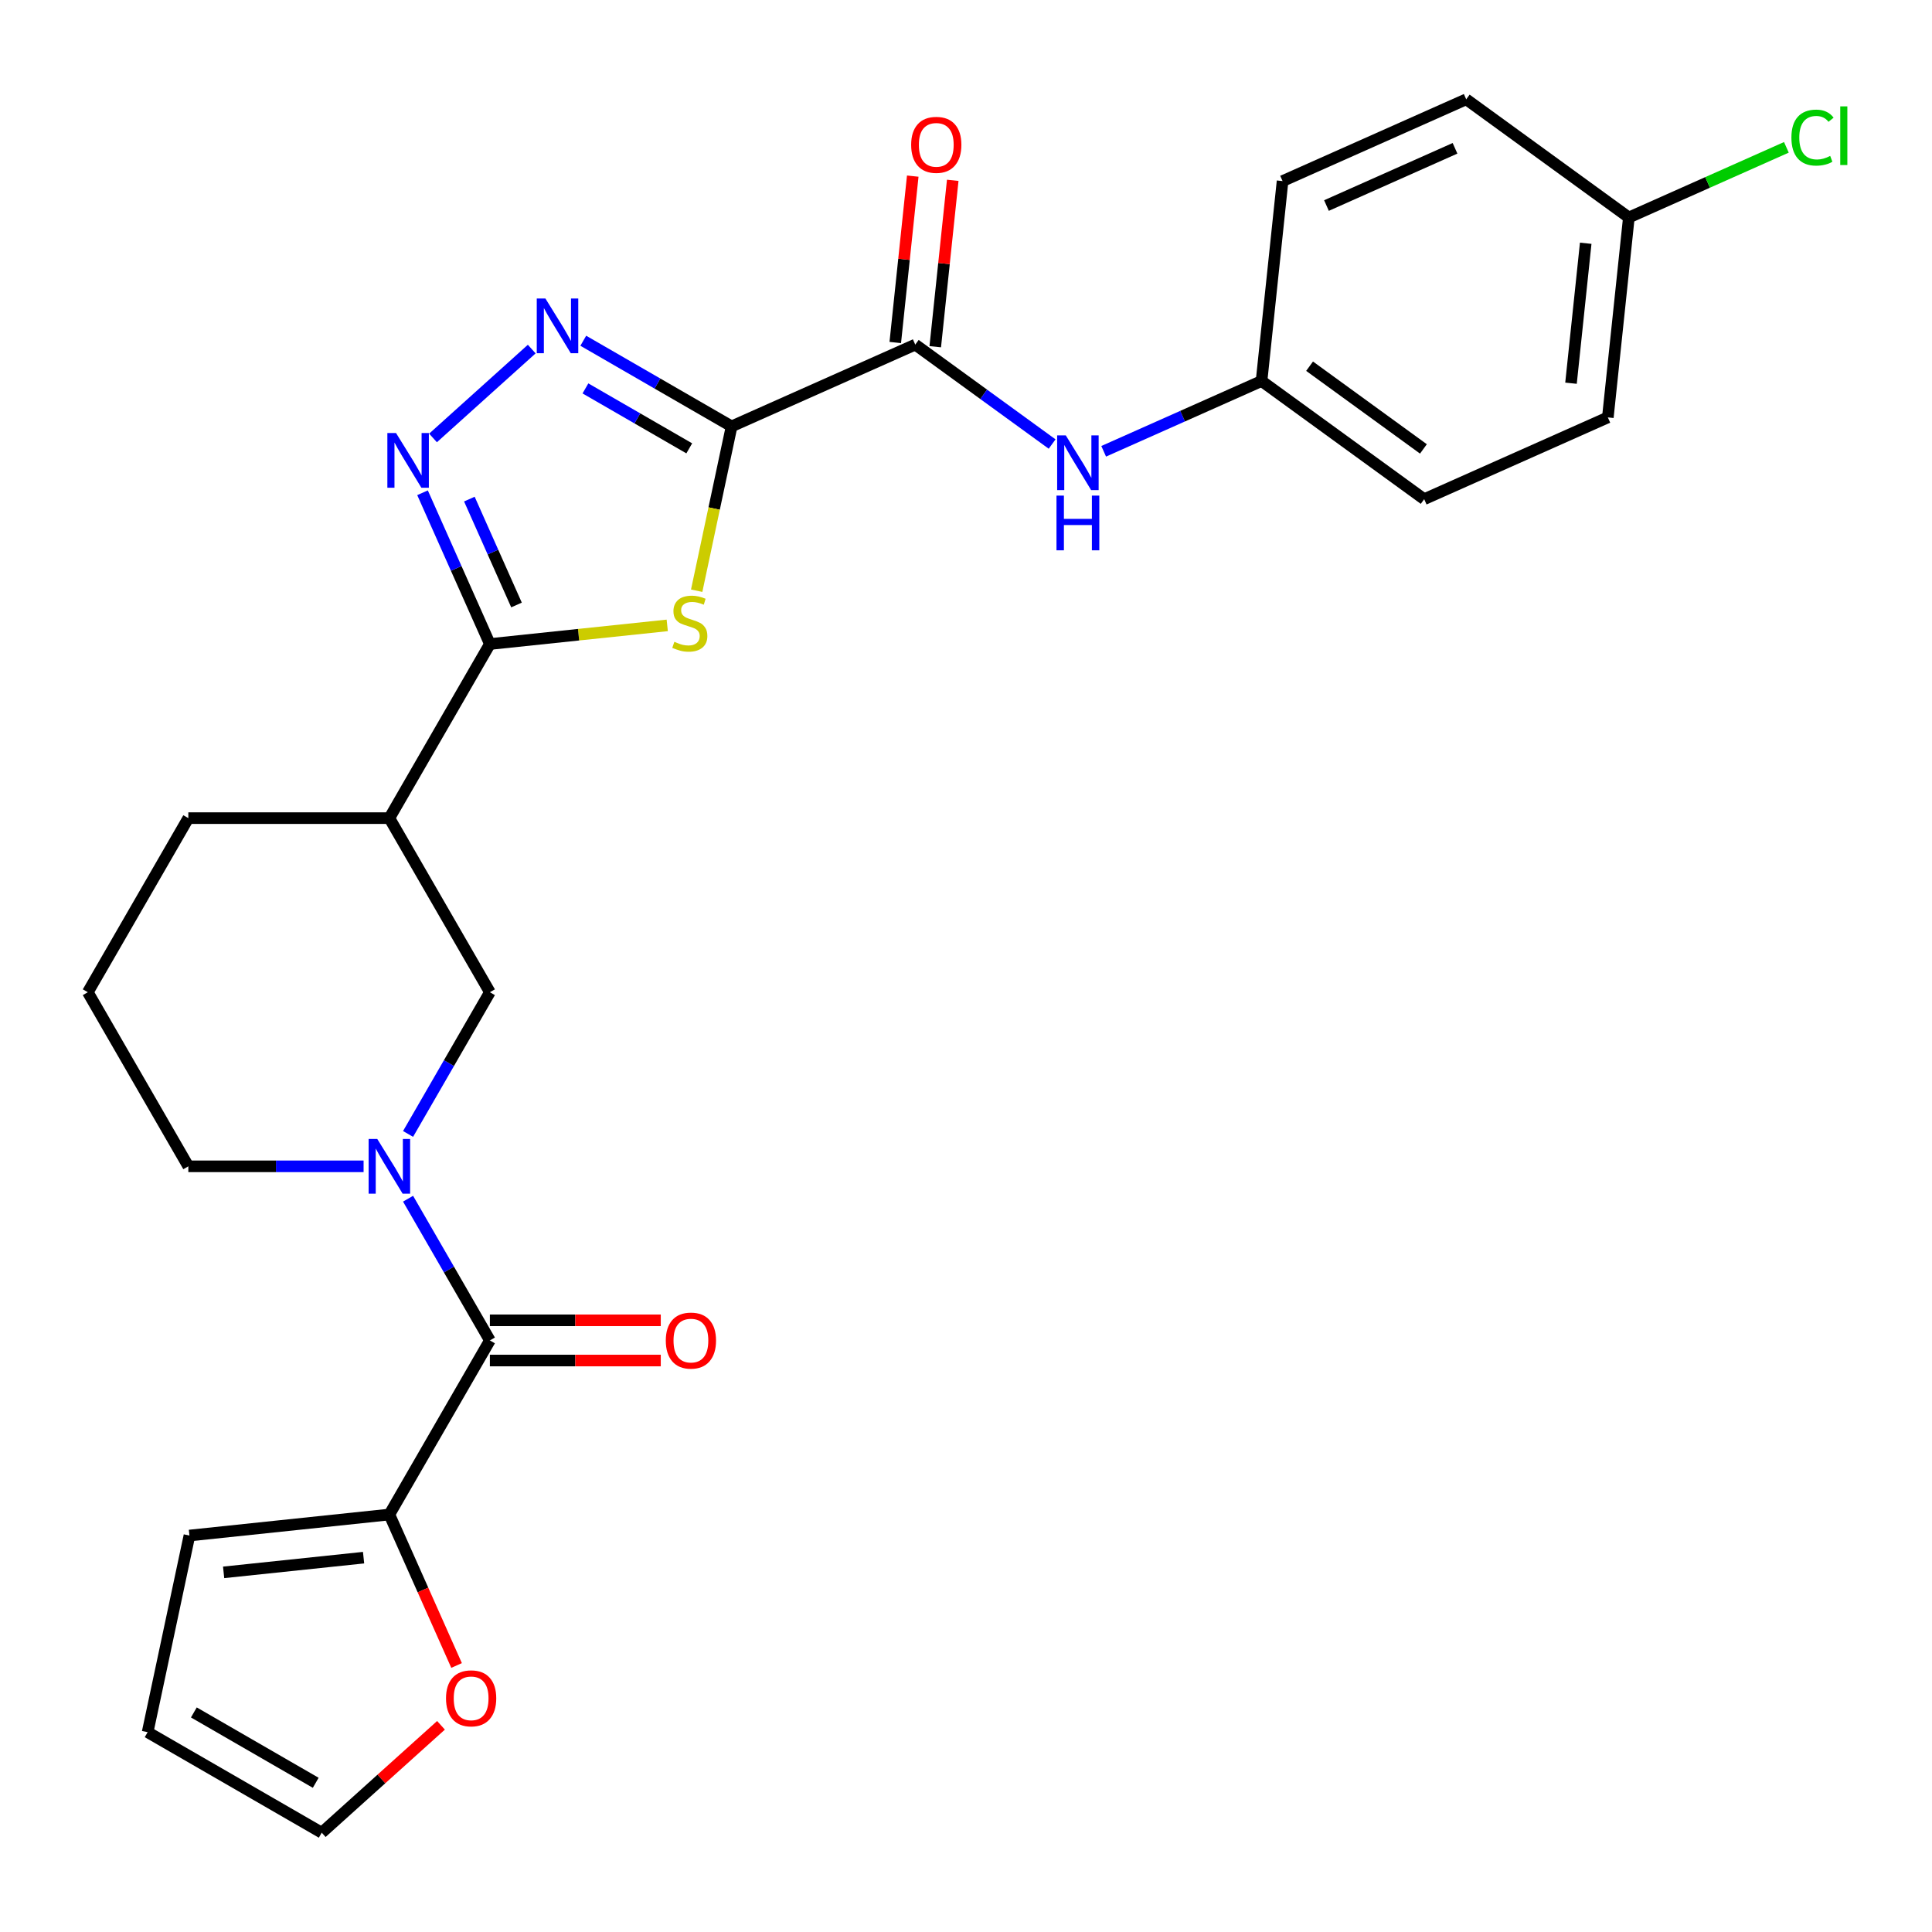 <?xml version='1.0' encoding='iso-8859-1'?>
<svg version='1.1' baseProfile='full'
              xmlns='http://www.w3.org/2000/svg'
                      xmlns:rdkit='http://www.rdkit.org/xml'
                      xmlns:xlink='http://www.w3.org/1999/xlink'
                  xml:space='preserve'
width='1000px' height='1000px' viewBox='0 0 1000 1000'>
<!-- END OF HEADER -->
<rect style='opacity:1.0;fill:#FFFFFF;stroke:none' width='1000' height='1000' x='0' y='0'> </rect>
<path class='bond-0' d='M 378.679,220.692 L 369.64,263.222' style='fill:none;fill-rule:evenodd;stroke:#000000;stroke-width:6px;stroke-linecap:butt;stroke-linejoin:miter;stroke-opacity:1' />
<path class='bond-0' d='M 369.64,263.222 L 360.6,305.751' style='fill:none;fill-rule:evenodd;stroke:#CCCC00;stroke-width:6px;stroke-linecap:butt;stroke-linejoin:miter;stroke-opacity:1' />
<path class='bond-2' d='M 378.679,220.692 L 340.294,198.53' style='fill:none;fill-rule:evenodd;stroke:#000000;stroke-width:6px;stroke-linecap:butt;stroke-linejoin:miter;stroke-opacity:1' />
<path class='bond-2' d='M 340.294,198.53 L 301.908,176.368' style='fill:none;fill-rule:evenodd;stroke:#0000FF;stroke-width:6px;stroke-linecap:butt;stroke-linejoin:miter;stroke-opacity:1' />
<path class='bond-2' d='M 356.758,232.066 L 329.888,216.553' style='fill:none;fill-rule:evenodd;stroke:#000000;stroke-width:6px;stroke-linecap:butt;stroke-linejoin:miter;stroke-opacity:1' />
<path class='bond-2' d='M 329.888,216.553 L 303.018,201.039' style='fill:none;fill-rule:evenodd;stroke:#0000FF;stroke-width:6px;stroke-linecap:butt;stroke-linejoin:miter;stroke-opacity:1' />
<path class='bond-6' d='M 378.679,220.692 L 473.737,178.37' style='fill:none;fill-rule:evenodd;stroke:#000000;stroke-width:6px;stroke-linecap:butt;stroke-linejoin:miter;stroke-opacity:1' />
<path class='bond-1' d='M 345.364,323.7 L 299.463,328.524' style='fill:none;fill-rule:evenodd;stroke:#CCCC00;stroke-width:6px;stroke-linecap:butt;stroke-linejoin:miter;stroke-opacity:1' />
<path class='bond-1' d='M 299.463,328.524 L 253.562,333.349' style='fill:none;fill-rule:evenodd;stroke:#000000;stroke-width:6px;stroke-linecap:butt;stroke-linejoin:miter;stroke-opacity:1' />
<path class='bond-7' d='M 253.562,333.349 L 201.535,423.462' style='fill:none;fill-rule:evenodd;stroke:#000000;stroke-width:6px;stroke-linecap:butt;stroke-linejoin:miter;stroke-opacity:1' />
<path class='bond-27' d='M 253.562,333.349 L 236.132,294.201' style='fill:none;fill-rule:evenodd;stroke:#000000;stroke-width:6px;stroke-linecap:butt;stroke-linejoin:miter;stroke-opacity:1' />
<path class='bond-27' d='M 236.132,294.201 L 218.702,255.052' style='fill:none;fill-rule:evenodd;stroke:#0000FF;stroke-width:6px;stroke-linecap:butt;stroke-linejoin:miter;stroke-opacity:1' />
<path class='bond-27' d='M 267.344,313.14 L 255.143,285.736' style='fill:none;fill-rule:evenodd;stroke:#000000;stroke-width:6px;stroke-linecap:butt;stroke-linejoin:miter;stroke-opacity:1' />
<path class='bond-27' d='M 255.143,285.736 L 242.943,258.332' style='fill:none;fill-rule:evenodd;stroke:#0000FF;stroke-width:6px;stroke-linecap:butt;stroke-linejoin:miter;stroke-opacity:1' />
<path class='bond-3' d='M 275.225,180.678 L 224.132,226.682' style='fill:none;fill-rule:evenodd;stroke:#0000FF;stroke-width:6px;stroke-linecap:butt;stroke-linejoin:miter;stroke-opacity:1' />
<path class='bond-4' d='M 211.212,586.927 L 232.387,550.251' style='fill:none;fill-rule:evenodd;stroke:#0000FF;stroke-width:6px;stroke-linecap:butt;stroke-linejoin:miter;stroke-opacity:1' />
<path class='bond-4' d='M 232.387,550.251 L 253.562,513.575' style='fill:none;fill-rule:evenodd;stroke:#000000;stroke-width:6px;stroke-linecap:butt;stroke-linejoin:miter;stroke-opacity:1' />
<path class='bond-5' d='M 211.212,620.449 L 232.387,657.125' style='fill:none;fill-rule:evenodd;stroke:#0000FF;stroke-width:6px;stroke-linecap:butt;stroke-linejoin:miter;stroke-opacity:1' />
<path class='bond-5' d='M 232.387,657.125 L 253.562,693.801' style='fill:none;fill-rule:evenodd;stroke:#000000;stroke-width:6px;stroke-linecap:butt;stroke-linejoin:miter;stroke-opacity:1' />
<path class='bond-29' d='M 188.194,603.688 L 142.838,603.688' style='fill:none;fill-rule:evenodd;stroke:#0000FF;stroke-width:6px;stroke-linecap:butt;stroke-linejoin:miter;stroke-opacity:1' />
<path class='bond-29' d='M 142.838,603.688 L 97.481,603.688' style='fill:none;fill-rule:evenodd;stroke:#000000;stroke-width:6px;stroke-linecap:butt;stroke-linejoin:miter;stroke-opacity:1' />
<path class='bond-8' d='M 253.562,693.801 L 201.535,783.914' style='fill:none;fill-rule:evenodd;stroke:#000000;stroke-width:6px;stroke-linecap:butt;stroke-linejoin:miter;stroke-opacity:1' />
<path class='bond-12' d='M 253.562,704.206 L 297.788,704.206' style='fill:none;fill-rule:evenodd;stroke:#000000;stroke-width:6px;stroke-linecap:butt;stroke-linejoin:miter;stroke-opacity:1' />
<path class='bond-12' d='M 297.788,704.206 L 342.014,704.206' style='fill:none;fill-rule:evenodd;stroke:#FF0000;stroke-width:6px;stroke-linecap:butt;stroke-linejoin:miter;stroke-opacity:1' />
<path class='bond-12' d='M 253.562,683.396 L 297.788,683.396' style='fill:none;fill-rule:evenodd;stroke:#000000;stroke-width:6px;stroke-linecap:butt;stroke-linejoin:miter;stroke-opacity:1' />
<path class='bond-12' d='M 297.788,683.396 L 342.014,683.396' style='fill:none;fill-rule:evenodd;stroke:#FF0000;stroke-width:6px;stroke-linecap:butt;stroke-linejoin:miter;stroke-opacity:1' />
<path class='bond-10' d='M 473.737,178.37 L 509.157,204.104' style='fill:none;fill-rule:evenodd;stroke:#000000;stroke-width:6px;stroke-linecap:butt;stroke-linejoin:miter;stroke-opacity:1' />
<path class='bond-10' d='M 509.157,204.104 L 544.577,229.838' style='fill:none;fill-rule:evenodd;stroke:#0000FF;stroke-width:6px;stroke-linecap:butt;stroke-linejoin:miter;stroke-opacity:1' />
<path class='bond-13' d='M 484.086,179.458 L 488.611,136.396' style='fill:none;fill-rule:evenodd;stroke:#000000;stroke-width:6px;stroke-linecap:butt;stroke-linejoin:miter;stroke-opacity:1' />
<path class='bond-13' d='M 488.611,136.396 L 493.137,93.335' style='fill:none;fill-rule:evenodd;stroke:#FF0000;stroke-width:6px;stroke-linecap:butt;stroke-linejoin:miter;stroke-opacity:1' />
<path class='bond-13' d='M 463.389,177.282 L 467.915,134.221' style='fill:none;fill-rule:evenodd;stroke:#000000;stroke-width:6px;stroke-linecap:butt;stroke-linejoin:miter;stroke-opacity:1' />
<path class='bond-13' d='M 467.915,134.221 L 472.441,91.16' style='fill:none;fill-rule:evenodd;stroke:#FF0000;stroke-width:6px;stroke-linecap:butt;stroke-linejoin:miter;stroke-opacity:1' />
<path class='bond-9' d='M 201.535,423.462 L 253.562,513.575' style='fill:none;fill-rule:evenodd;stroke:#000000;stroke-width:6px;stroke-linecap:butt;stroke-linejoin:miter;stroke-opacity:1' />
<path class='bond-21' d='M 201.535,423.462 L 97.481,423.462' style='fill:none;fill-rule:evenodd;stroke:#000000;stroke-width:6px;stroke-linecap:butt;stroke-linejoin:miter;stroke-opacity:1' />
<path class='bond-11' d='M 201.535,783.914 L 218.929,822.982' style='fill:none;fill-rule:evenodd;stroke:#000000;stroke-width:6px;stroke-linecap:butt;stroke-linejoin:miter;stroke-opacity:1' />
<path class='bond-11' d='M 218.929,822.982 L 236.324,862.051' style='fill:none;fill-rule:evenodd;stroke:#FF0000;stroke-width:6px;stroke-linecap:butt;stroke-linejoin:miter;stroke-opacity:1' />
<path class='bond-14' d='M 201.535,783.914 L 98.051,794.791' style='fill:none;fill-rule:evenodd;stroke:#000000;stroke-width:6px;stroke-linecap:butt;stroke-linejoin:miter;stroke-opacity:1' />
<path class='bond-14' d='M 188.188,806.242 L 115.749,813.856' style='fill:none;fill-rule:evenodd;stroke:#000000;stroke-width:6px;stroke-linecap:butt;stroke-linejoin:miter;stroke-opacity:1' />
<path class='bond-17' d='M 571.26,233.591 L 612.118,215.4' style='fill:none;fill-rule:evenodd;stroke:#0000FF;stroke-width:6px;stroke-linecap:butt;stroke-linejoin:miter;stroke-opacity:1' />
<path class='bond-17' d='M 612.118,215.4 L 652.976,197.209' style='fill:none;fill-rule:evenodd;stroke:#000000;stroke-width:6px;stroke-linecap:butt;stroke-linejoin:miter;stroke-opacity:1' />
<path class='bond-15' d='M 228.256,893.019 L 197.393,920.808' style='fill:none;fill-rule:evenodd;stroke:#FF0000;stroke-width:6px;stroke-linecap:butt;stroke-linejoin:miter;stroke-opacity:1' />
<path class='bond-15' d='M 197.393,920.808 L 166.531,948.597' style='fill:none;fill-rule:evenodd;stroke:#000000;stroke-width:6px;stroke-linecap:butt;stroke-linejoin:miter;stroke-opacity:1' />
<path class='bond-16' d='M 98.051,794.791 L 76.417,896.571' style='fill:none;fill-rule:evenodd;stroke:#000000;stroke-width:6px;stroke-linecap:butt;stroke-linejoin:miter;stroke-opacity:1' />
<path class='bond-30' d='M 166.531,948.597 L 76.417,896.571' style='fill:none;fill-rule:evenodd;stroke:#000000;stroke-width:6px;stroke-linecap:butt;stroke-linejoin:miter;stroke-opacity:1' />
<path class='bond-30' d='M 163.419,922.771 L 100.34,886.352' style='fill:none;fill-rule:evenodd;stroke:#000000;stroke-width:6px;stroke-linecap:butt;stroke-linejoin:miter;stroke-opacity:1' />
<path class='bond-22' d='M 652.976,197.209 L 663.853,93.725' style='fill:none;fill-rule:evenodd;stroke:#000000;stroke-width:6px;stroke-linecap:butt;stroke-linejoin:miter;stroke-opacity:1' />
<path class='bond-23' d='M 652.976,197.209 L 737.157,258.37' style='fill:none;fill-rule:evenodd;stroke:#000000;stroke-width:6px;stroke-linecap:butt;stroke-linejoin:miter;stroke-opacity:1' />
<path class='bond-23' d='M 677.835,189.547 L 736.762,232.359' style='fill:none;fill-rule:evenodd;stroke:#000000;stroke-width:6px;stroke-linecap:butt;stroke-linejoin:miter;stroke-opacity:1' />
<path class='bond-18' d='M 97.481,603.688 L 45.455,513.575' style='fill:none;fill-rule:evenodd;stroke:#000000;stroke-width:6px;stroke-linecap:butt;stroke-linejoin:miter;stroke-opacity:1' />
<path class='bond-19' d='M 843.092,112.564 L 832.215,216.047' style='fill:none;fill-rule:evenodd;stroke:#000000;stroke-width:6px;stroke-linecap:butt;stroke-linejoin:miter;stroke-opacity:1' />
<path class='bond-19' d='M 820.763,125.911 L 813.15,198.35' style='fill:none;fill-rule:evenodd;stroke:#000000;stroke-width:6px;stroke-linecap:butt;stroke-linejoin:miter;stroke-opacity:1' />
<path class='bond-20' d='M 843.092,112.564 L 883.86,94.413' style='fill:none;fill-rule:evenodd;stroke:#000000;stroke-width:6px;stroke-linecap:butt;stroke-linejoin:miter;stroke-opacity:1' />
<path class='bond-20' d='M 883.86,94.413 L 924.628,76.261' style='fill:none;fill-rule:evenodd;stroke:#00CC00;stroke-width:6px;stroke-linecap:butt;stroke-linejoin:miter;stroke-opacity:1' />
<path class='bond-28' d='M 843.092,112.564 L 758.91,51.403' style='fill:none;fill-rule:evenodd;stroke:#000000;stroke-width:6px;stroke-linecap:butt;stroke-linejoin:miter;stroke-opacity:1' />
<path class='bond-26' d='M 97.481,423.462 L 45.455,513.575' style='fill:none;fill-rule:evenodd;stroke:#000000;stroke-width:6px;stroke-linecap:butt;stroke-linejoin:miter;stroke-opacity:1' />
<path class='bond-25' d='M 663.853,93.725 L 758.91,51.403' style='fill:none;fill-rule:evenodd;stroke:#000000;stroke-width:6px;stroke-linecap:butt;stroke-linejoin:miter;stroke-opacity:1' />
<path class='bond-25' d='M 686.576,106.388 L 753.116,76.763' style='fill:none;fill-rule:evenodd;stroke:#000000;stroke-width:6px;stroke-linecap:butt;stroke-linejoin:miter;stroke-opacity:1' />
<path class='bond-24' d='M 737.157,258.37 L 832.215,216.047' style='fill:none;fill-rule:evenodd;stroke:#000000;stroke-width:6px;stroke-linecap:butt;stroke-linejoin:miter;stroke-opacity:1' />
<path  class='atom-1' d='M 349.045 332.192
Q 349.365 332.312, 350.685 332.872
Q 352.005 333.432, 353.445 333.792
Q 354.925 334.112, 356.365 334.112
Q 359.045 334.112, 360.605 332.832
Q 362.165 331.512, 362.165 329.232
Q 362.165 327.672, 361.365 326.712
Q 360.605 325.752, 359.405 325.232
Q 358.205 324.712, 356.205 324.112
Q 353.685 323.352, 352.165 322.632
Q 350.685 321.912, 349.605 320.392
Q 348.565 318.872, 348.565 316.312
Q 348.565 312.752, 350.965 310.552
Q 353.405 308.352, 358.205 308.352
Q 361.485 308.352, 365.205 309.912
L 364.285 312.992
Q 360.885 311.592, 358.325 311.592
Q 355.565 311.592, 354.045 312.752
Q 352.525 313.872, 352.565 315.832
Q 352.565 317.352, 353.325 318.272
Q 354.125 319.192, 355.245 319.712
Q 356.405 320.232, 358.325 320.832
Q 360.885 321.632, 362.405 322.432
Q 363.925 323.232, 365.005 324.872
Q 366.125 326.472, 366.125 329.232
Q 366.125 333.152, 363.485 335.272
Q 360.885 337.352, 356.525 337.352
Q 354.005 337.352, 352.085 336.792
Q 350.205 336.272, 347.965 335.352
L 349.045 332.192
' fill='#CCCC00'/>
<path  class='atom-3' d='M 282.306 154.505
L 291.586 169.505
Q 292.506 170.985, 293.986 173.665
Q 295.466 176.345, 295.546 176.505
L 295.546 154.505
L 299.306 154.505
L 299.306 182.825
L 295.426 182.825
L 285.466 166.425
Q 284.306 164.505, 283.066 162.305
Q 281.866 160.105, 281.506 159.425
L 281.506 182.825
L 277.826 182.825
L 277.826 154.505
L 282.306 154.505
' fill='#0000FF'/>
<path  class='atom-4' d='M 204.979 224.131
L 214.259 239.131
Q 215.179 240.611, 216.659 243.291
Q 218.139 245.971, 218.219 246.131
L 218.219 224.131
L 221.979 224.131
L 221.979 252.451
L 218.099 252.451
L 208.139 236.051
Q 206.979 234.131, 205.739 231.931
Q 204.539 229.731, 204.179 229.051
L 204.179 252.451
L 200.499 252.451
L 200.499 224.131
L 204.979 224.131
' fill='#0000FF'/>
<path  class='atom-5' d='M 195.275 589.528
L 204.555 604.528
Q 205.475 606.008, 206.955 608.688
Q 208.435 611.368, 208.515 611.528
L 208.515 589.528
L 212.275 589.528
L 212.275 617.848
L 208.395 617.848
L 198.435 601.448
Q 197.275 599.528, 196.035 597.328
Q 194.835 595.128, 194.475 594.448
L 194.475 617.848
L 190.795 617.848
L 190.795 589.528
L 195.275 589.528
' fill='#0000FF'/>
<path  class='atom-11' d='M 551.658 225.371
L 560.938 240.371
Q 561.858 241.851, 563.338 244.531
Q 564.818 247.211, 564.898 247.371
L 564.898 225.371
L 568.658 225.371
L 568.658 253.691
L 564.778 253.691
L 554.818 237.291
Q 553.658 235.371, 552.418 233.171
Q 551.218 230.971, 550.858 230.291
L 550.858 253.691
L 547.178 253.691
L 547.178 225.371
L 551.658 225.371
' fill='#0000FF'/>
<path  class='atom-11' d='M 546.838 256.523
L 550.678 256.523
L 550.678 268.563
L 565.158 268.563
L 565.158 256.523
L 568.998 256.523
L 568.998 284.843
L 565.158 284.843
L 565.158 271.763
L 550.678 271.763
L 550.678 284.843
L 546.838 284.843
L 546.838 256.523
' fill='#0000FF'/>
<path  class='atom-12' d='M 230.857 879.052
Q 230.857 872.252, 234.217 868.452
Q 237.577 864.652, 243.857 864.652
Q 250.137 864.652, 253.497 868.452
Q 256.857 872.252, 256.857 879.052
Q 256.857 885.932, 253.457 889.852
Q 250.057 893.732, 243.857 893.732
Q 237.617 893.732, 234.217 889.852
Q 230.857 885.972, 230.857 879.052
M 243.857 890.532
Q 248.177 890.532, 250.497 887.652
Q 252.857 884.732, 252.857 879.052
Q 252.857 873.492, 250.497 870.692
Q 248.177 867.852, 243.857 867.852
Q 239.537 867.852, 237.177 870.652
Q 234.857 873.452, 234.857 879.052
Q 234.857 884.772, 237.177 887.652
Q 239.537 890.532, 243.857 890.532
' fill='#FF0000'/>
<path  class='atom-13' d='M 344.615 693.881
Q 344.615 687.081, 347.975 683.281
Q 351.335 679.481, 357.615 679.481
Q 363.895 679.481, 367.255 683.281
Q 370.615 687.081, 370.615 693.881
Q 370.615 700.761, 367.215 704.681
Q 363.815 708.561, 357.615 708.561
Q 351.375 708.561, 347.975 704.681
Q 344.615 700.801, 344.615 693.881
M 357.615 705.361
Q 361.935 705.361, 364.255 702.481
Q 366.615 699.561, 366.615 693.881
Q 366.615 688.321, 364.255 685.521
Q 361.935 682.681, 357.615 682.681
Q 353.295 682.681, 350.935 685.481
Q 348.615 688.281, 348.615 693.881
Q 348.615 699.601, 350.935 702.481
Q 353.295 705.361, 357.615 705.361
' fill='#FF0000'/>
<path  class='atom-14' d='M 471.614 74.966
Q 471.614 68.166, 474.974 64.366
Q 478.334 60.566, 484.614 60.566
Q 490.894 60.566, 494.254 64.366
Q 497.614 68.166, 497.614 74.966
Q 497.614 81.846, 494.214 85.766
Q 490.814 89.646, 484.614 89.646
Q 478.374 89.646, 474.974 85.766
Q 471.614 81.886, 471.614 74.966
M 484.614 86.446
Q 488.934 86.446, 491.254 83.566
Q 493.614 80.646, 493.614 74.966
Q 493.614 69.406, 491.254 66.606
Q 488.934 63.766, 484.614 63.766
Q 480.294 63.766, 477.934 66.566
Q 475.614 69.366, 475.614 74.966
Q 475.614 80.686, 477.934 83.566
Q 480.294 86.446, 484.614 86.446
' fill='#FF0000'/>
<path  class='atom-21' d='M 927.229 71.221
Q 927.229 64.181, 930.509 60.501
Q 933.829 56.781, 940.109 56.781
Q 945.949 56.781, 949.069 60.901
L 946.429 63.061
Q 944.149 60.061, 940.109 60.061
Q 935.829 60.061, 933.549 62.941
Q 931.309 65.781, 931.309 71.221
Q 931.309 76.821, 933.629 79.701
Q 935.989 82.581, 940.549 82.581
Q 943.669 82.581, 947.309 80.701
L 948.429 83.701
Q 946.949 84.661, 944.709 85.221
Q 942.469 85.781, 939.989 85.781
Q 933.829 85.781, 930.509 82.021
Q 927.229 78.261, 927.229 71.221
' fill='#00CC00'/>
<path  class='atom-21' d='M 952.509 55.061
L 956.189 55.061
L 956.189 85.421
L 952.509 85.421
L 952.509 55.061
' fill='#00CC00'/>
</svg>
